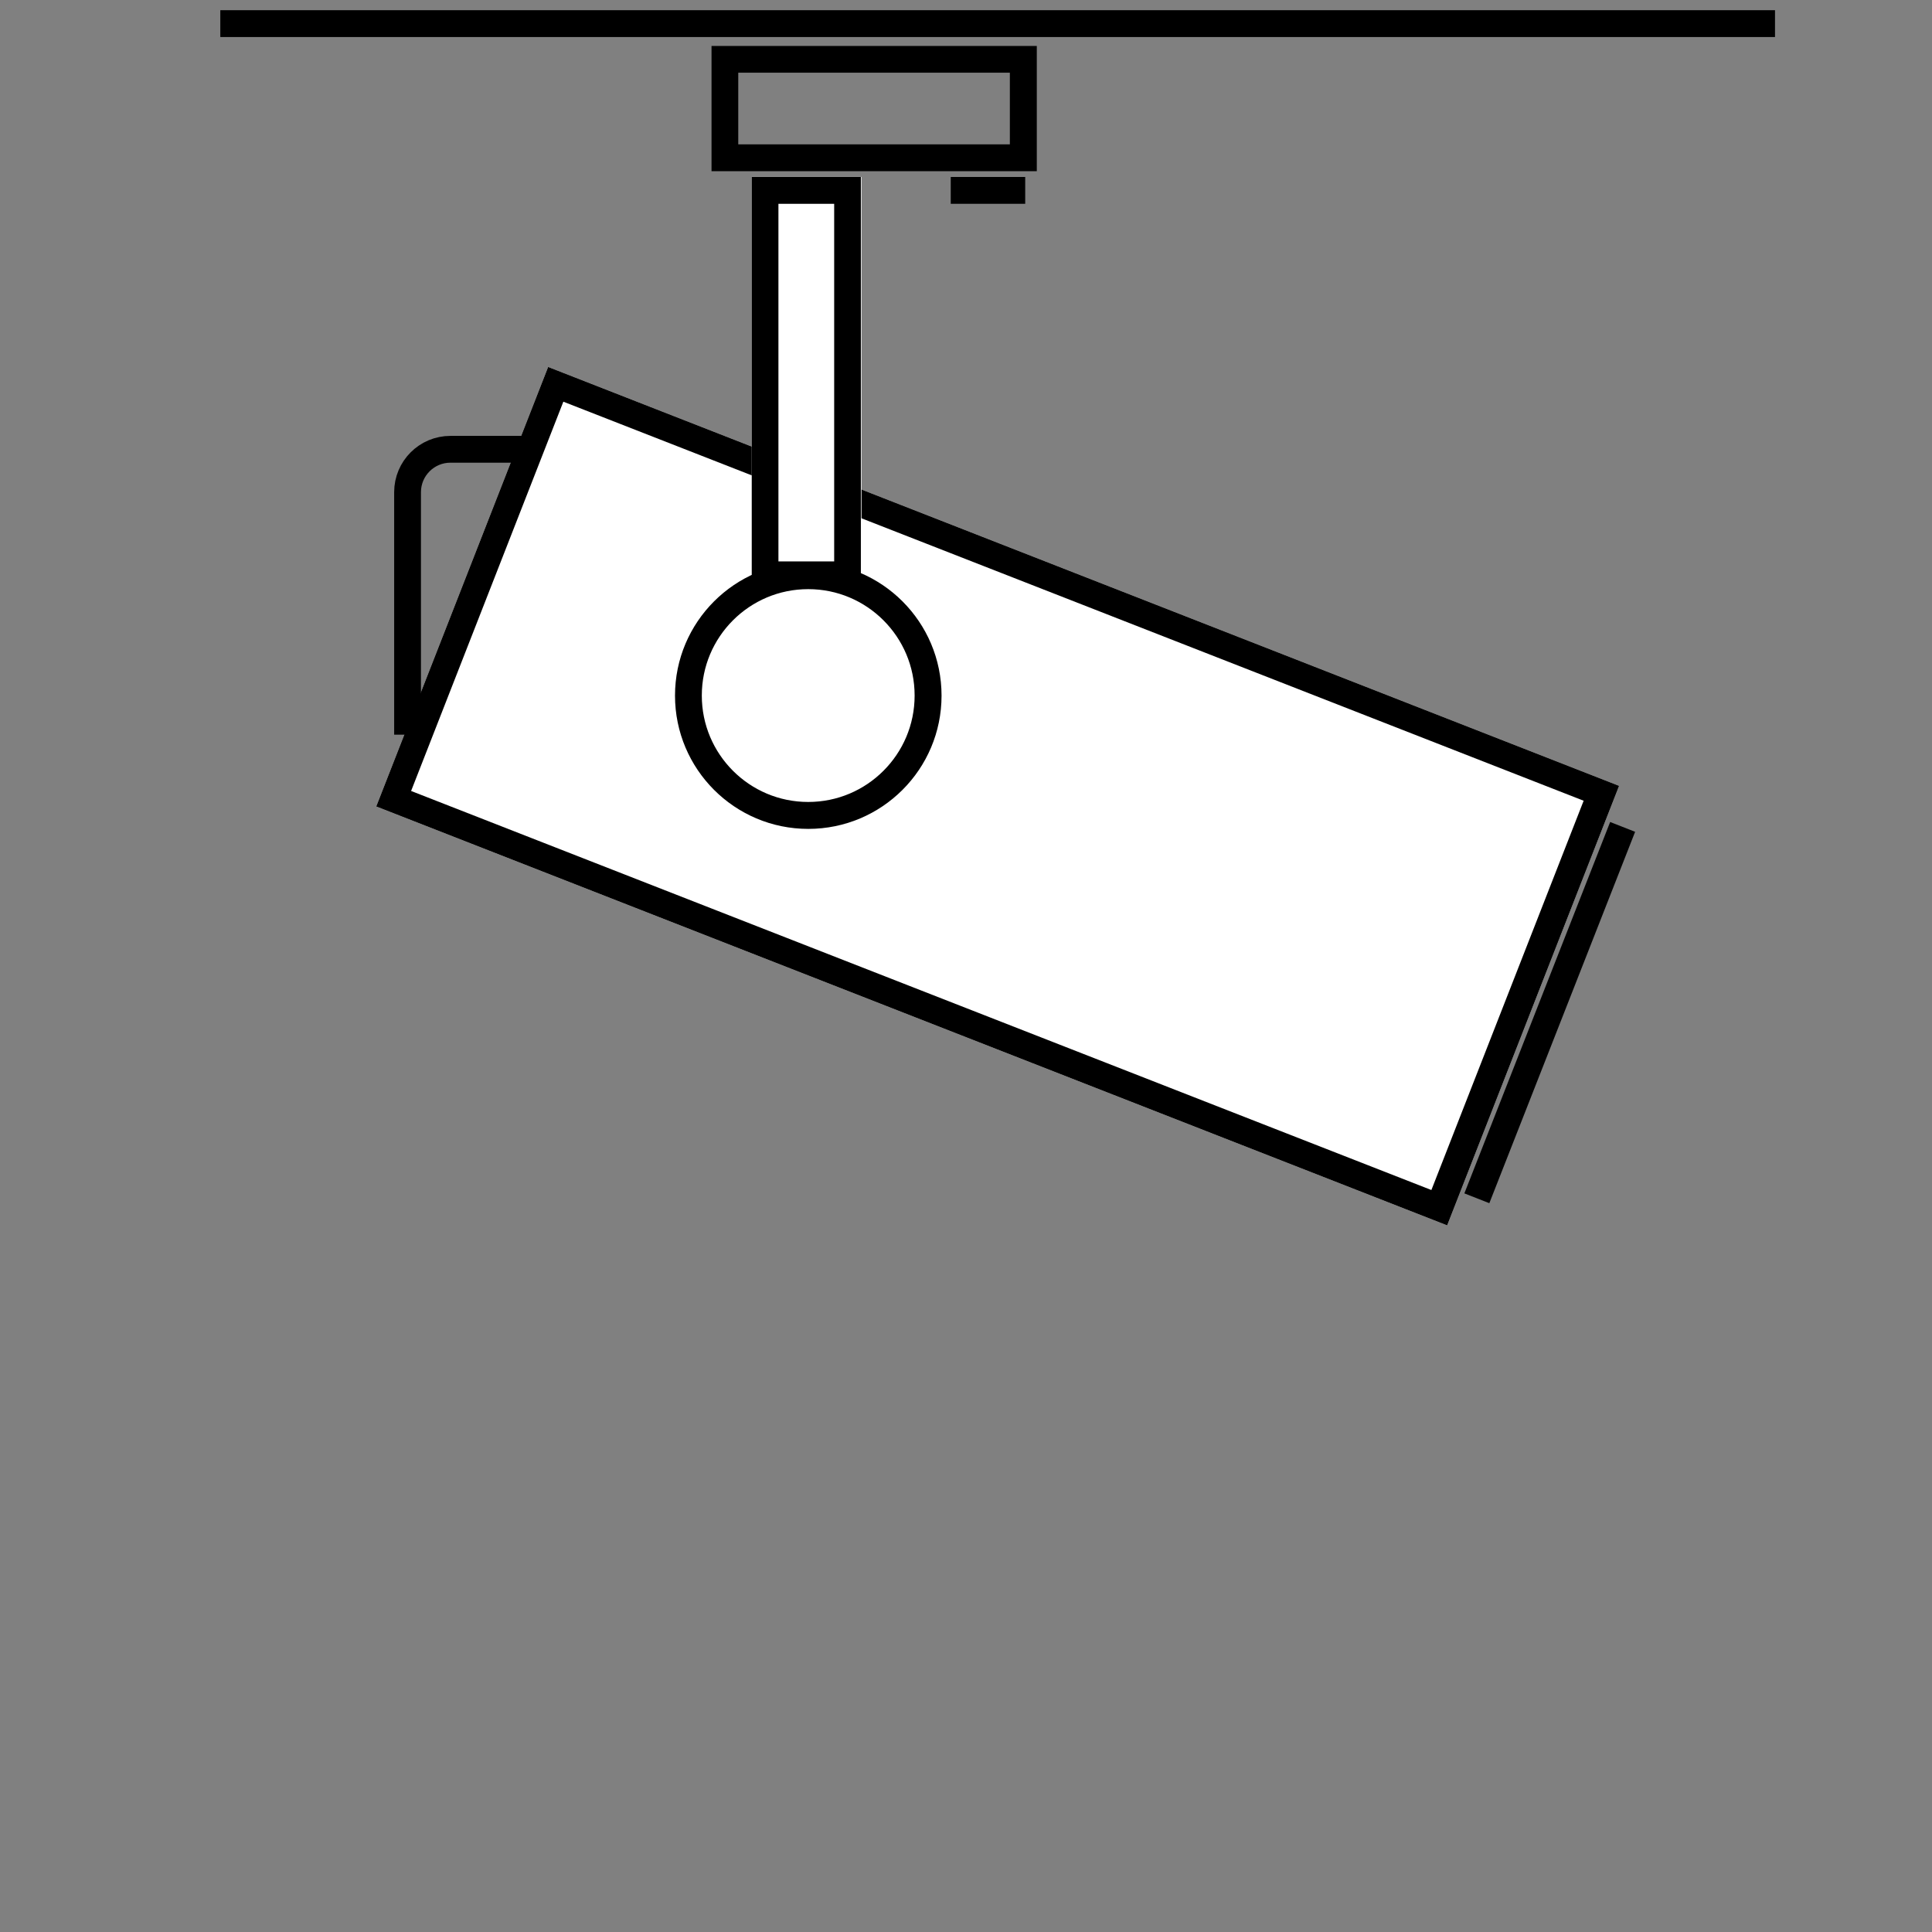 <svg xmlns="http://www.w3.org/2000/svg" xmlns:xlink="http://www.w3.org/1999/xlink" width="1080" zoomAndPan="magnify" viewBox="0 0 810 810" height="1080" preserveAspectRatio="xMidYMid meet" version="1.2"><rect x="0" y="0" width="810" height="810" fill="#808080" stroke="none"/><defs><clipPath id="d5ce8777a4"><path d="M 157 153 L 679 153 L 679 514 L 157 514 Z M 157 153 "/></clipPath><clipPath id="6b14c87213"><path d="M 229.812 153.84 L 678.816 329.473 L 606.734 513.75 L 157.73 338.117 Z M 229.812 153.84 "/></clipPath><clipPath id="7e76f7e485"><path d="M 157 153 L 679 153 L 679 514 L 157 514 Z M 157 153 "/></clipPath><clipPath id="25e559efc8"><path d="M 229.812 153.84 L 678.926 329.516 L 606.797 513.91 L 157.684 338.234 Z M 229.812 153.84 "/></clipPath><clipPath id="1caed3ebc2"><path d="M 229.812 153.844 L 678.816 329.473 L 606.734 513.75 L 157.734 338.117 Z M 229.812 153.844 "/></clipPath><clipPath id="df80f44493"><path d="M 315.172 74.184 L 361.18 74.184 L 361.18 246.641 L 315.172 246.641 Z M 315.172 74.184 "/></clipPath><clipPath id="c2ce262db5"><path d="M 315.172 74.203 L 360.922 74.203 L 360.922 246.668 L 315.172 246.668 Z M 315.172 74.203 "/></clipPath><clipPath id="1d505baaca"><path d="M 283 235.766 L 394.75 235.766 L 394.75 347.516 L 283 347.516 Z M 283 235.766 "/></clipPath><clipPath id="79d8802c9b"><path d="M 338.875 235.766 C 308.016 235.766 283 260.781 283 291.641 C 283 322.5 308.016 347.516 338.875 347.516 C 369.734 347.516 394.75 322.5 394.75 291.641 C 394.75 260.781 369.734 235.766 338.875 235.766 Z M 338.875 235.766 "/></clipPath><clipPath id="9bf2360a75"><path d="M 298.312 19.266 L 434.684 19.266 L 434.684 71.766 L 298.312 71.766 Z M 298.312 19.266 "/></clipPath></defs><g id="30f22c5a9c"><g clip-rule="nonzero" clip-path="url(#d5ce8777a4)"><g clip-rule="nonzero" clip-path="url(#6b14c87213)"><path style=" stroke:none;fill-rule:nonzero;fill:#ffffff;fill-opacity:1;" d="M 229.812 153.84 L 678.984 329.539 L 606.906 513.816 L 157.73 338.117 Z M 229.812 153.84 "/></g></g><g clip-rule="nonzero" clip-path="url(#7e76f7e485)"><g clip-rule="nonzero" clip-path="url(#25e559efc8)"><g clip-rule="nonzero" clip-path="url(#1caed3ebc2)"><path style="fill:none;stroke-width:30;stroke-linecap:butt;stroke-linejoin:miter;stroke:#000000;stroke-opacity:1;stroke-miterlimit:4;" d="M -0.001 0.003 L 642.84 -0.002 L 642.84 263.83 L 0.002 263.828 Z M -0.001 0.003 " transform="matrix(0.698,0.273,-0.273,0.698,229.814,153.842)"/></g></g></g><g clip-rule="nonzero" clip-path="url(#df80f44493)"><path style=" stroke:none;fill-rule:nonzero;fill:#ffffff;fill-opacity:1;" d="M 315.172 74.184 L 361.18 74.184 L 361.18 246.707 L 315.172 246.707 Z M 315.172 74.184 "/></g><g clip-rule="nonzero" clip-path="url(#c2ce262db5)"><path style="fill:none;stroke-width:30;stroke-linecap:butt;stroke-linejoin:miter;stroke:#000000;stroke-opacity:1;stroke-miterlimit:4;" d="M -0.002 0 L 61.326 0 L 61.326 229.891 L -0.002 229.891 Z M -0.002 0 " transform="matrix(0.746,0,0,0.75,315.173,74.203)"/></g><g clip-rule="nonzero" clip-path="url(#1d505baaca)"><g clip-rule="nonzero" clip-path="url(#79d8802c9b)"><path style="fill:none;stroke-width:30;stroke-linecap:butt;stroke-linejoin:miter;stroke:#000000;stroke-opacity:1;stroke-miterlimit:4;" d="M 74.561 -0.001 C 33.381 -0.001 -0.001 33.381 -0.001 74.561 C -0.001 115.742 33.381 149.124 74.561 149.124 C 115.742 149.124 149.124 115.742 149.124 74.561 C 149.124 33.381 115.742 -0.001 74.561 -0.001 Z M 74.561 -0.001 " transform="matrix(0.749,0,0,0.749,283.001,235.767)"/></g></g><g clip-rule="nonzero" clip-path="url(#9bf2360a75)"><path style="fill:none;stroke-width:30;stroke-linecap:butt;stroke-linejoin:miter;stroke:#000000;stroke-opacity:1;stroke-miterlimit:4;" d="M 0.002 -0.002 L 182.439 -0.002 L 182.439 70.232 L 0.002 70.232 Z M 0.002 -0.002 " transform="matrix(0.747,0,0,0.747,298.311,19.267)"/></g><path style="fill:none;stroke-width:15;stroke-linecap:butt;stroke-linejoin:miter;stroke:#000000;stroke-opacity:1;stroke-miterlimit:4;" d="M 71.841 7.501 L 31.499 7.501 C 18.245 7.501 7.5 18.246 7.5 31.501 L 7.5 167.25 " transform="matrix(0.749,0,0,0.749,165.255,182.746)"/><path style="fill:none;stroke-width:15;stroke-linecap:butt;stroke-linejoin:miter;stroke:#000000;stroke-opacity:1;stroke-miterlimit:4;" d="M -0.002 7.501 L 223.066 7.498 " transform="matrix(0.274,-0.698,0.698,0.274,613.942,500.33)"/><path style="fill:none;stroke-width:15;stroke-linecap:butt;stroke-linejoin:miter;stroke:#000000;stroke-opacity:1;stroke-miterlimit:4;" d="M -0.003 7.499 L 869.081 7.499 " transform="matrix(0.75,-0,0,0.75,92.369,4.275)"/><path style="fill:none;stroke-width:15;stroke-linecap:butt;stroke-linejoin:miter;stroke:#000000;stroke-opacity:1;stroke-miterlimit:4;" d="M -0.001 7.502 L 41.629 7.502 " transform="matrix(0.75,-0,0,0.75,398.602,74.194)"/></g></svg>
